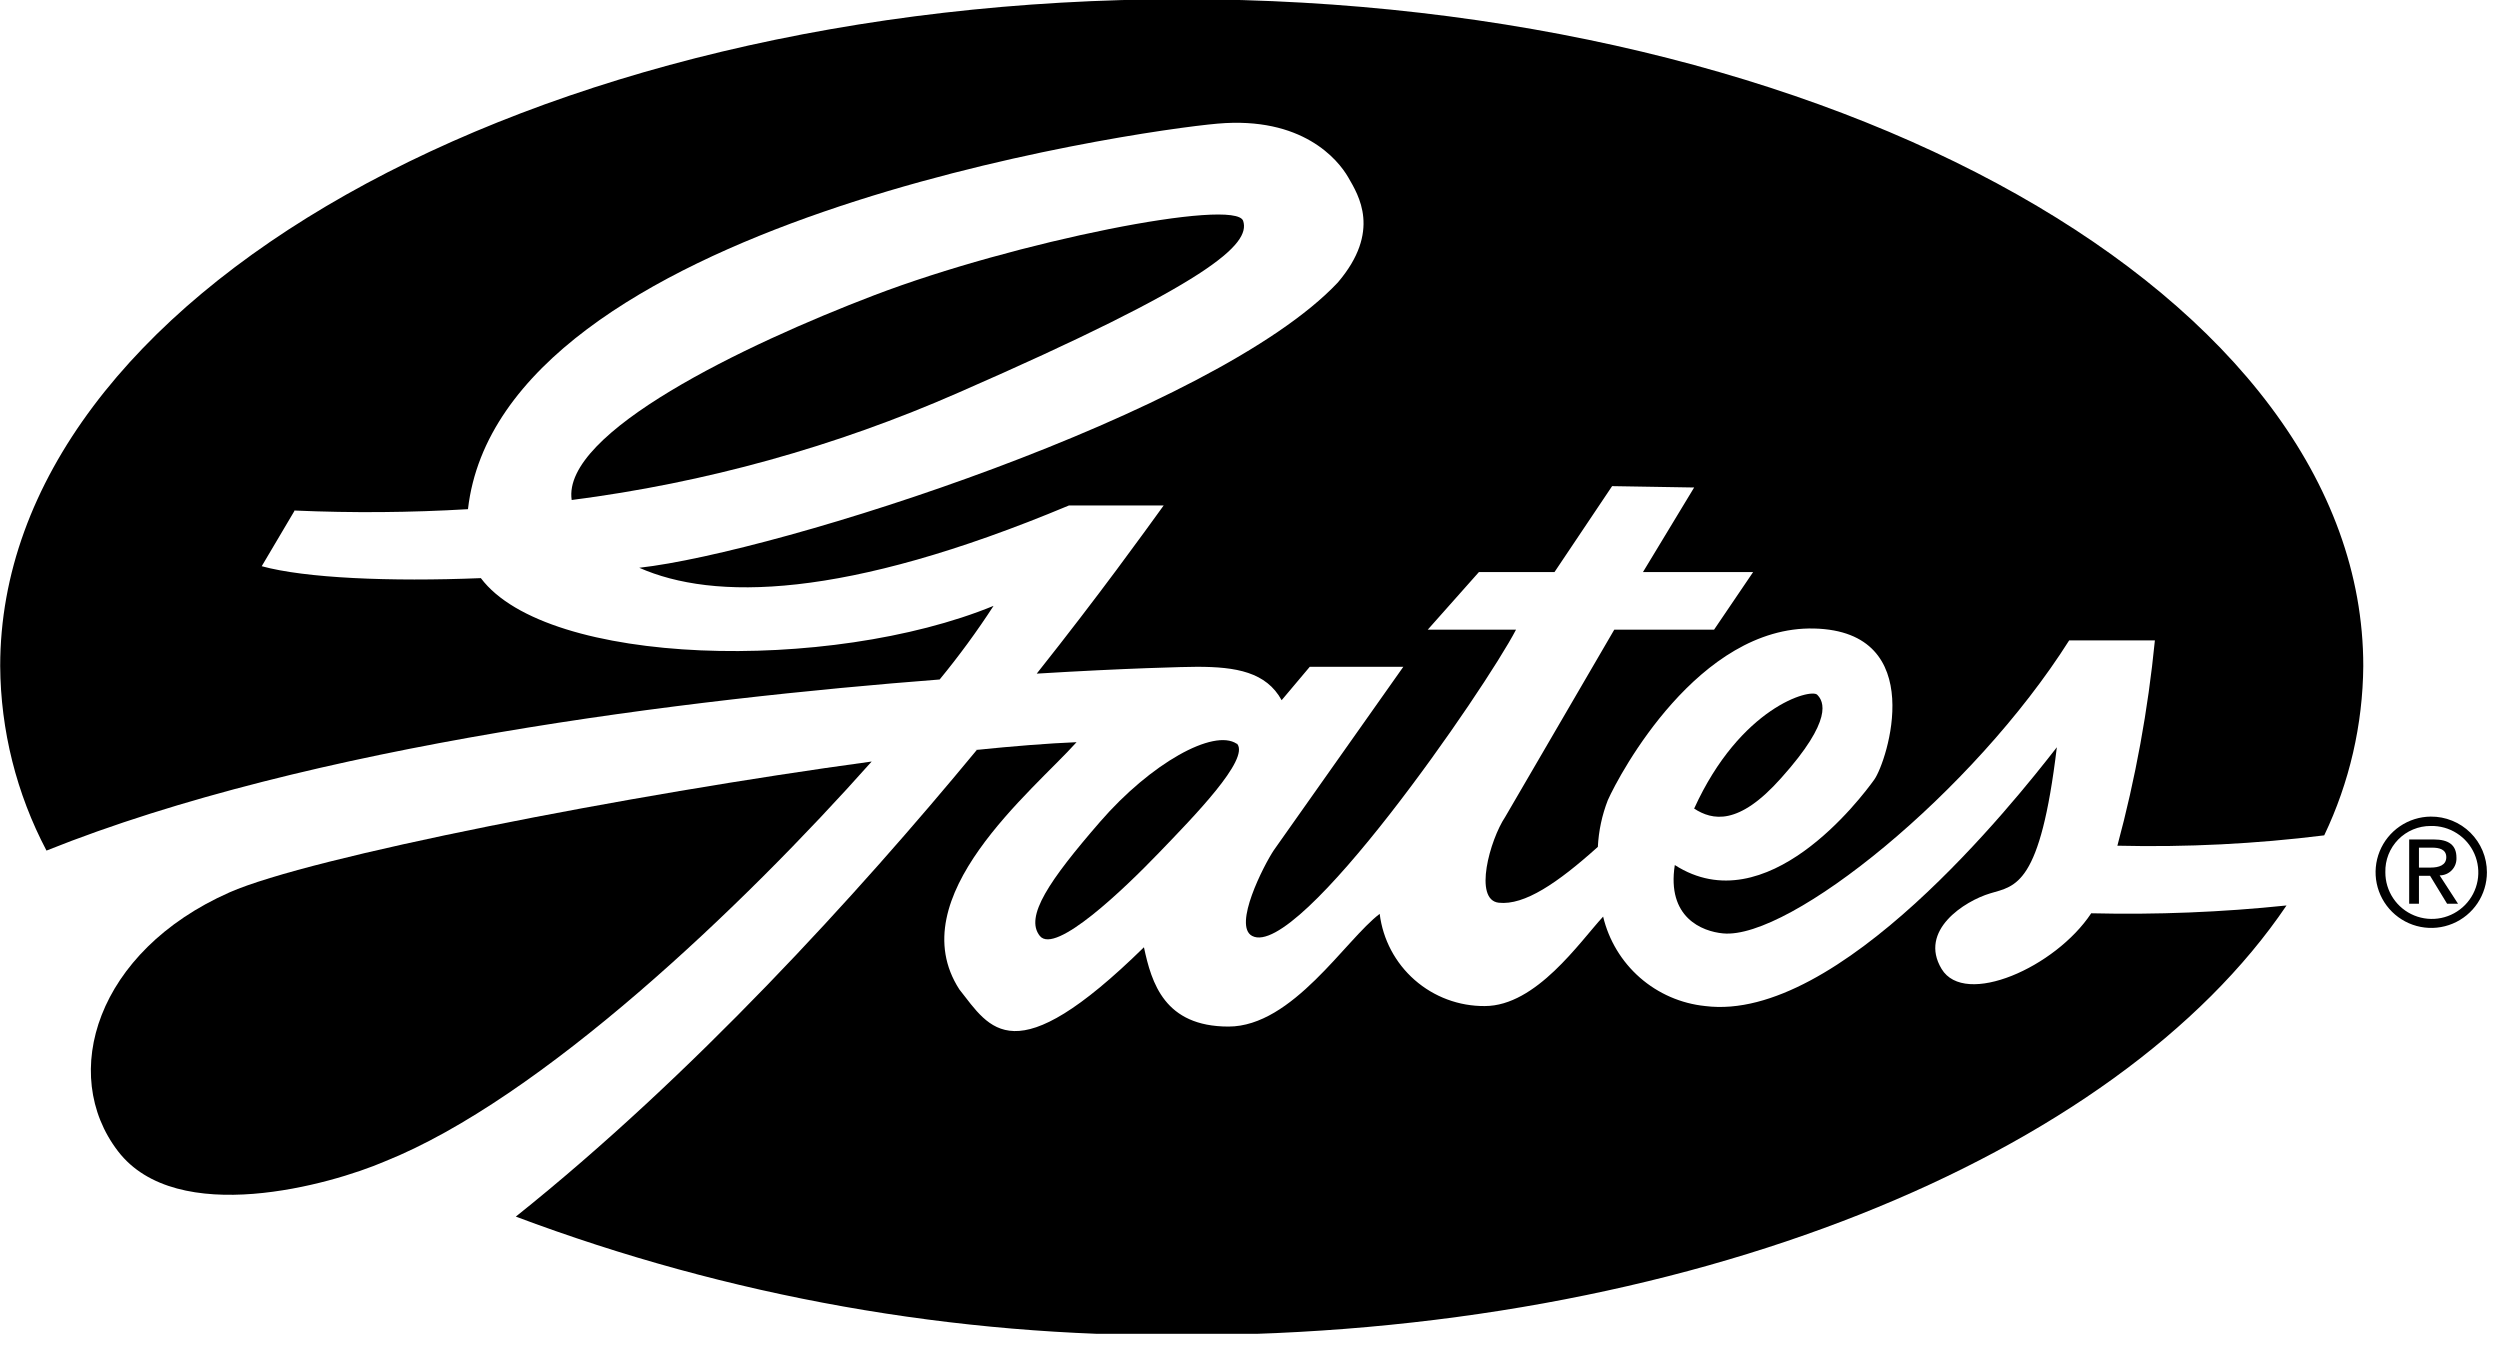 <svg width="128" height="69" viewBox="0 0 128 69" fill="none" xmlns="http://www.w3.org/2000/svg">
<g clip-path="url(#clip0_1754_10441)">
<path fill-rule="evenodd" clip-rule="evenodd" d="M86.74 41.4C87.67 42 89.01 42.3 91.2 39.83C93.89 36.83 93.37 35.9 93.04 35.57C92.71 35.24 89.11 36.19 86.74 41.4Z" fill="black"/>
<path fill-rule="evenodd" clip-rule="evenodd" d="M63.32 38.08C62.14 37.29 58.92 39.08 56.32 42.08C53.72 45.08 52.45 46.94 53.24 47.92C54.031 48.9 57.571 45.5 59.34 43.66C61.111 41.82 64.001 38.87 63.34 38.08H63.32Z" fill="black"/>
<path fill-rule="evenodd" clip-rule="evenodd" d="M124.45 42.29C124.923 42.278 125.39 42.408 125.789 42.663C126.189 42.917 126.503 43.285 126.692 43.719C126.881 44.154 126.936 44.635 126.851 45.1C126.765 45.566 126.542 45.996 126.211 46.334C125.879 46.673 125.454 46.905 124.991 47C124.527 47.096 124.045 47.051 123.607 46.871C123.168 46.692 122.794 46.385 122.531 45.991C122.268 45.597 122.128 45.134 122.13 44.66C122.122 44.351 122.176 44.043 122.289 43.755C122.402 43.468 122.572 43.205 122.788 42.984C123.005 42.763 123.263 42.588 123.549 42.469C123.834 42.349 124.141 42.289 124.45 42.29V41.81C123.888 41.816 123.34 41.988 122.875 42.305C122.41 42.622 122.049 43.069 121.838 43.59C121.627 44.111 121.575 44.684 121.688 45.234C121.802 45.785 122.075 46.29 122.475 46.686C122.875 47.081 123.383 47.35 123.935 47.457C124.487 47.565 125.058 47.507 125.577 47.29C126.096 47.074 126.54 46.708 126.852 46.24C127.163 45.772 127.33 45.223 127.33 44.66C127.33 44.283 127.255 43.91 127.11 43.562C126.965 43.215 126.752 42.899 126.485 42.634C126.217 42.369 125.899 42.16 125.55 42.019C125.201 41.877 124.827 41.806 124.45 41.81V42.29Z" fill="black"/>
<path fill-rule="evenodd" clip-rule="evenodd" d="M123.85 43.4H124.53C124.88 43.4 125.25 43.48 125.25 43.89C125.25 44.3 124.87 44.42 124.45 44.42H123.85V44.84H124.42L125.29 46.27H125.85L124.91 44.82C125.027 44.82 125.143 44.796 125.251 44.75C125.358 44.704 125.456 44.636 125.536 44.551C125.617 44.466 125.679 44.365 125.719 44.255C125.759 44.144 125.776 44.027 125.77 43.91C125.77 43.27 125.38 42.98 124.6 42.98H123.35V46.27H123.85V43.4Z" fill="black"/>
<path fill-rule="evenodd" clip-rule="evenodd" d="M29.27 25.6C28.76 22.15 38.1 17.66 44.75 15.12C51.97 12.36 63.26 10.12 63.65 11.31C64.04 12.5 61.99 14.46 49.08 20.1C42.773 22.871 36.102 24.723 29.27 25.6Z" fill="black"/>
<path fill-rule="evenodd" clip-rule="evenodd" d="M44.63 38.99C38.03 46.41 27.7 56.27 19.69 59.47C16.94 60.65 9.06 62.88 6.04 58.94C3.02 55 4.93 48.71 11.75 45.69C15.86 43.88 32.14 40.69 44.63 38.99Z" fill="black"/>
<path fill-rule="evenodd" clip-rule="evenodd" d="M15.1 26.14C18.052 26.269 21.01 26.245 23.96 26.07C25.64 11.41 58.01 6.71 62.34 6.33C66.67 5.95 68.5 8.16 69.03 9.08C69.56 10 70.73 11.84 68.5 14.46C62.21 21.15 39.81 28.28 32.73 29.07C36.51 30.74 43.17 30.72 54.73 25.88H59.58C58.58 27.26 56.32 30.41 53.08 34.49C57.68 34.21 60.75 34.14 61.29 34.14C63.29 34.14 64.83 34.41 65.62 35.85L67.06 34.14H71.85L65.22 43.53C64.7 44.31 63.12 47.4 64.11 47.92C66.47 49.17 76.05 35.26 77.62 32.24H73.1L75.72 29.29H79.59L82.54 24.89L86.74 24.96L84.12 29.29H89.76L87.76 32.24H82.65L77.07 41.82C76.28 43 75.43 46.08 76.74 46.22C78.05 46.36 79.74 45.22 81.81 43.36C81.851 42.541 82.023 41.734 82.32 40.97C82.93 39.6 86.98 32.04 92.88 32.18C98.78 32.32 96.62 39 95.96 39.92C95.3 40.84 90.44 47.3 85.75 44.29C85.33 46.98 87.15 47.69 88.22 47.79C91.63 48.12 101.02 40.57 105.94 32.79H110.33C109.98 36.34 109.338 39.855 108.41 43.3C111.948 43.385 115.488 43.208 119 42.77C120.293 40.061 120.976 37.101 121 34.1C121 15.25 93.92 -0.04 60.51 -0.04C27.1 -0.04 0.01 15.25 0.01 34.1C0.031 37.394 0.844 40.635 2.38 43.55C15.92 38.12 35.3 35.78 48.11 34.79C49.1 33.586 50.022 32.328 50.87 31.02C42.48 34.46 28.02 34.13 24.62 29.6C19.96 29.79 15.62 29.6 13.4 28.99L15.11 26.1L15.1 26.14Z" fill="black"/>
<path fill-rule="evenodd" clip-rule="evenodd" d="M49.93 38.4C51.93 38.2 53.64 38.06 55.12 38C52.89 40.49 46.07 45.94 49.12 50.66C50.7 52.66 51.88 55.06 58.57 48.5C58.96 50.33 59.62 52.56 62.9 52.56C66.18 52.56 68.9 48.1 70.64 46.79C70.802 48.1 71.439 49.304 72.431 50.174C73.423 51.045 74.701 51.52 76.02 51.51C78.65 51.51 80.88 48.23 82.08 46.93C82.369 48.142 83.027 49.234 83.964 50.055C84.901 50.875 86.071 51.384 87.31 51.51C94.13 52.37 103.12 41.08 105.31 38.26C104.46 45.35 103.21 45.35 101.9 45.74C100.59 46.13 98.22 47.64 99.41 49.61C100.6 51.58 105.24 49.53 107.07 46.76C110.409 46.84 113.749 46.706 117.07 46.36C108.39 59.21 86.35 68.36 60.53 68.36C48.881 68.446 37.315 66.388 26.41 62.29C35.41 55.1 43.85 45.86 50.01 38.4H49.93Z" fill="black"/>
</g>
<defs>
<clipPath id="clip0_1754_10441">
<rect width="127.33" height="68.29" fill="white"/>
</clipPath>
</defs>
</svg>
